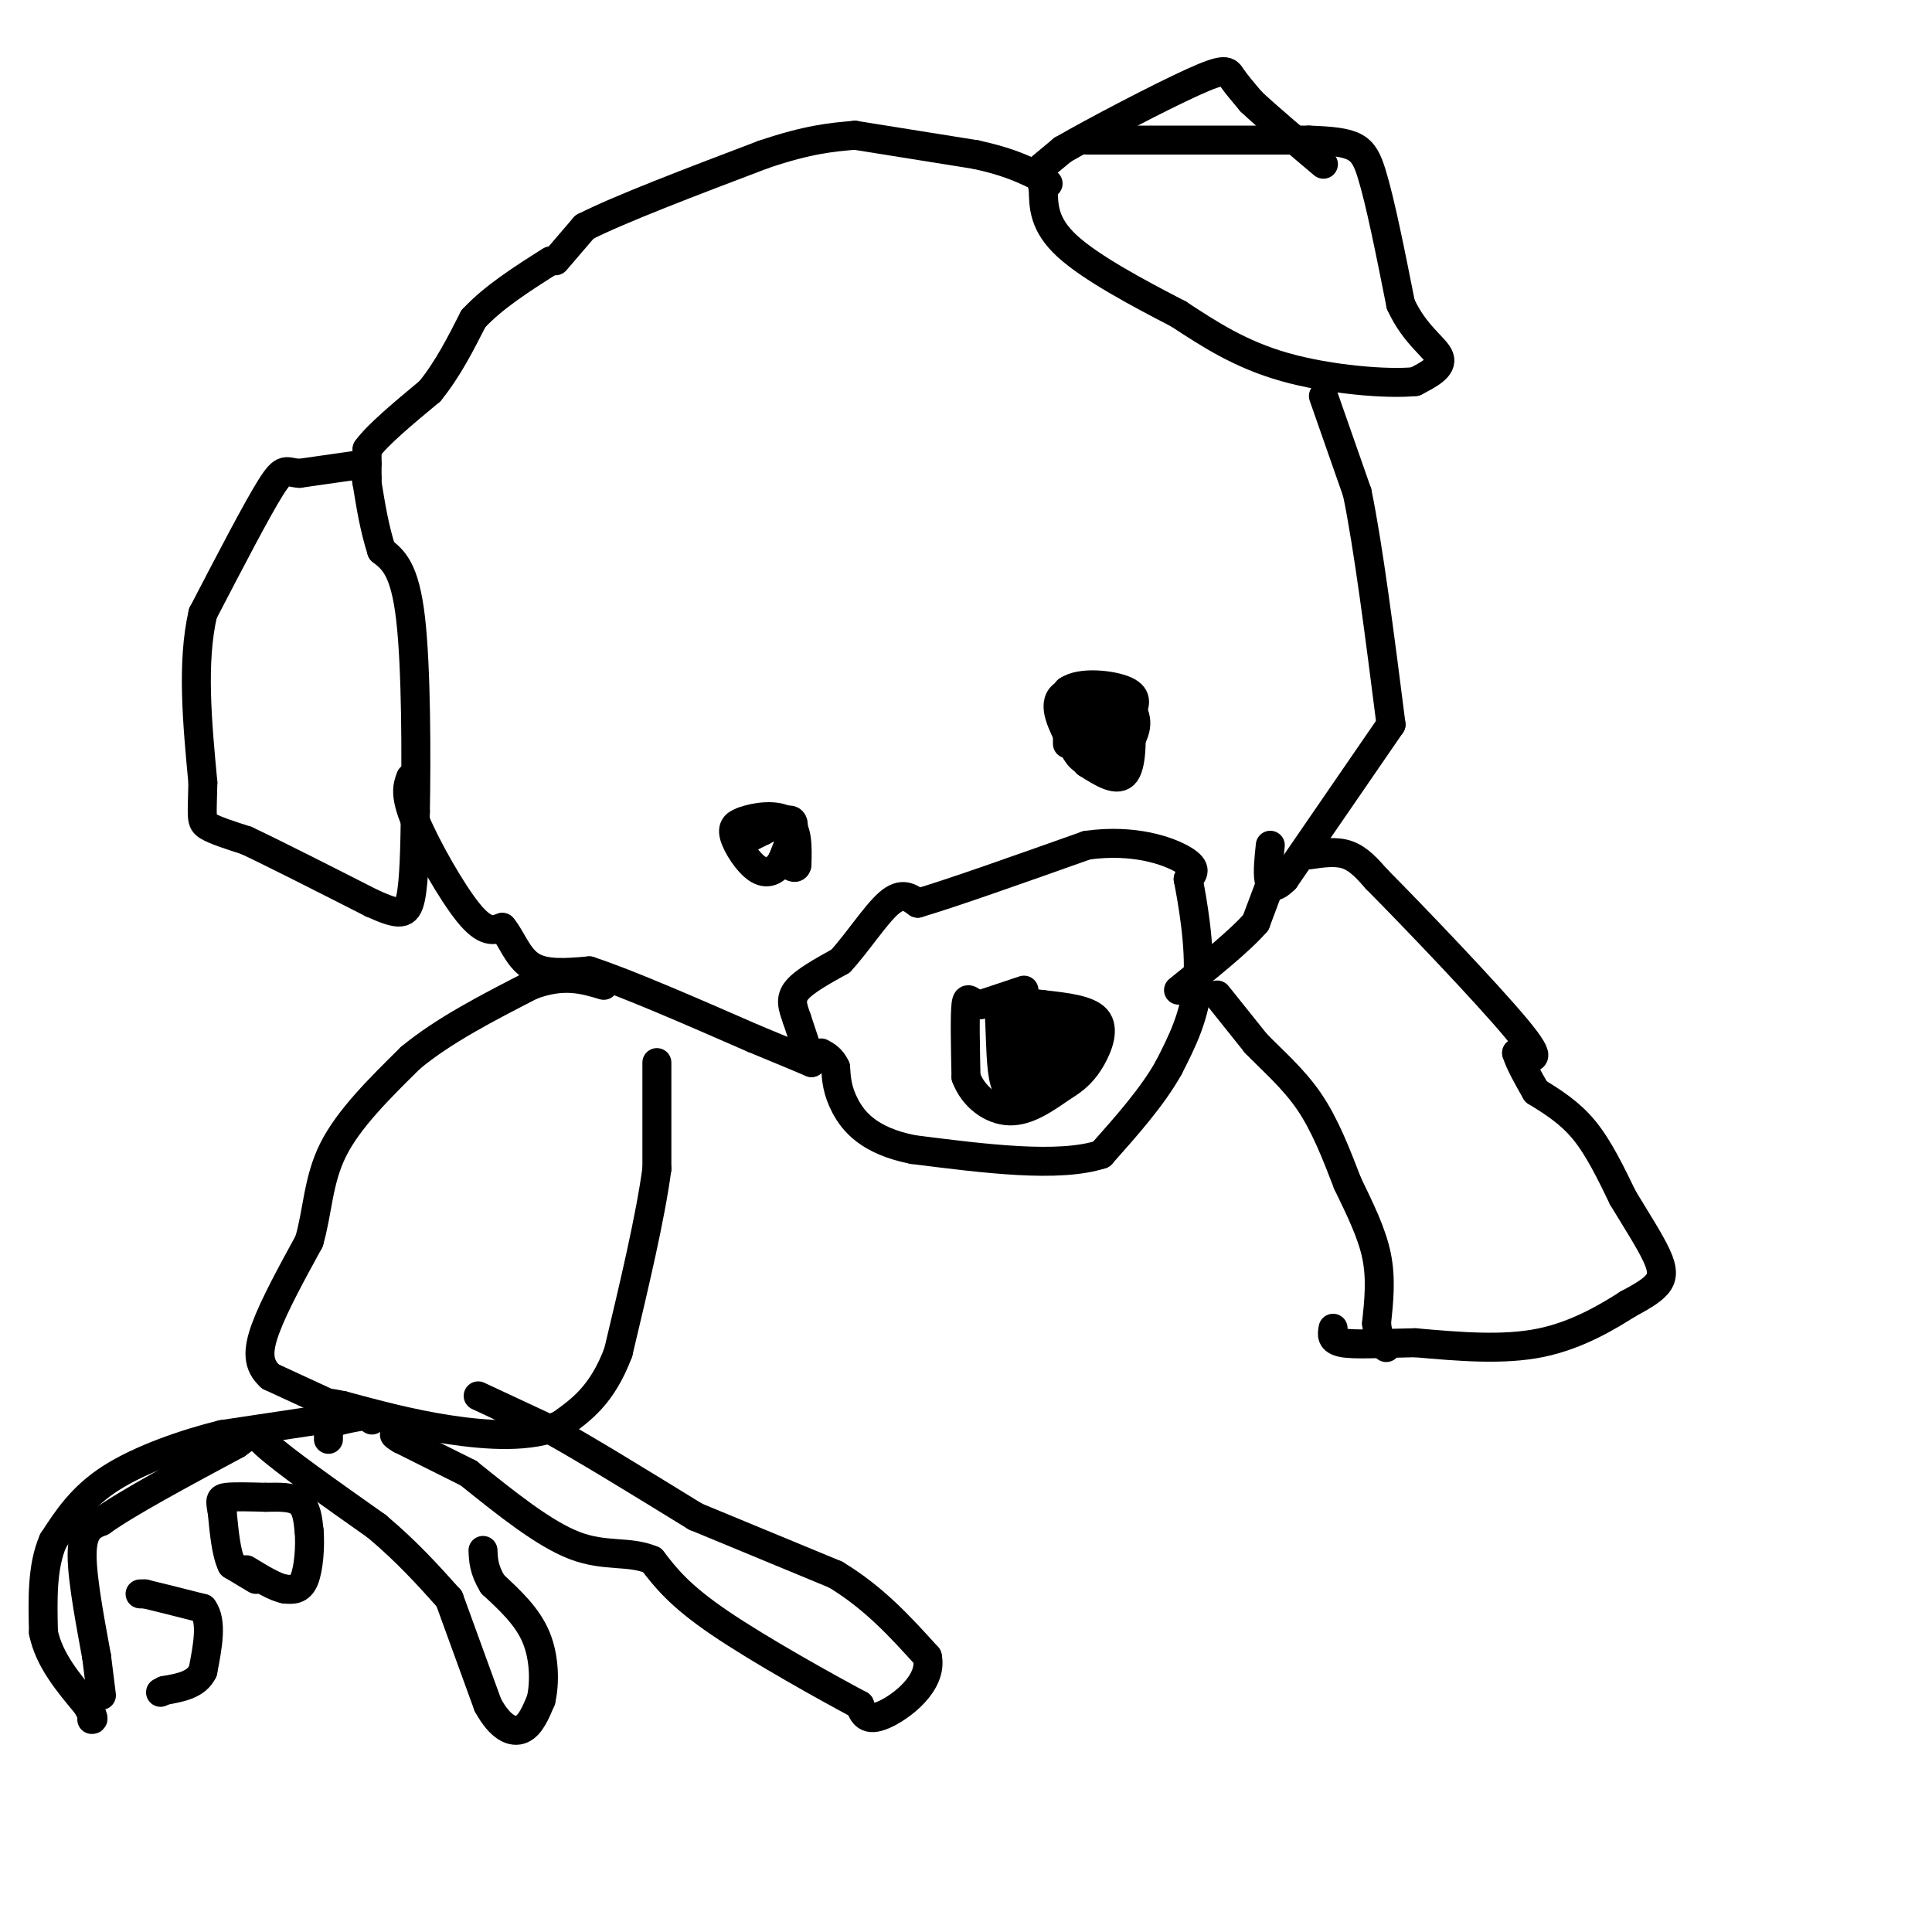 <svg viewBox='0 0 400 400' version='1.1' xmlns='http://www.w3.org/2000/svg' xmlns:xlink='http://www.w3.org/1999/xlink'><g fill='none' stroke='#000000' stroke-width='6' stroke-linecap='round' stroke-linejoin='round'><path d='M76,96c0.000,0.000 -14.000,2.000 -14,2'/><path d='M62,98c-2.889,-0.178 -3.111,-1.622 -6,3c-2.889,4.622 -8.444,15.311 -14,26'/><path d='M42,127c-2.333,10.167 -1.167,22.583 0,35'/><path d='M42,162c-0.133,7.311 -0.467,8.089 1,9c1.467,0.911 4.733,1.956 8,3'/><path d='M51,174c5.667,2.667 15.833,7.833 26,13'/><path d='M77,187c5.778,2.600 7.222,2.600 8,-1c0.778,-3.600 0.889,-10.800 1,-18'/><path d='M86,168c0.200,-11.067 0.200,-29.733 -1,-40c-1.200,-10.267 -3.600,-12.133 -6,-14'/><path d='M79,114c-1.500,-4.667 -2.250,-9.333 -3,-14'/><path d='M76,100c-0.500,-2.500 -0.250,-1.750 0,-1'/><path d='M76,99c0.000,0.000 0.000,-6.000 0,-6'/><path d='M76,93c2.167,-3.000 7.583,-7.500 13,-12'/><path d='M89,81c3.667,-4.500 6.333,-9.750 9,-15'/><path d='M98,66c4.167,-4.500 10.083,-8.250 16,-12'/><path d='M115,54c0.000,0.000 6.000,-7.000 6,-7'/><path d='M121,47c7.167,-3.667 22.083,-9.333 37,-15'/><path d='M158,32c9.333,-3.167 14.167,-3.583 19,-4'/><path d='M177,28c0.000,0.000 25.000,4.000 25,4'/><path d='M202,32c6.167,1.333 9.083,2.667 12,4'/><path d='M214,36c0.000,0.000 6.000,-5.000 6,-5'/><path d='M220,31c6.607,-3.821 20.125,-10.875 27,-14c6.875,-3.125 7.107,-2.321 8,-1c0.893,1.321 2.446,3.161 4,5'/><path d='M259,21c3.167,3.000 9.083,8.000 15,13'/><path d='M225,29c0.000,0.000 46.000,0.000 46,0'/><path d='M271,29c9.778,0.356 11.222,1.244 13,7c1.778,5.756 3.889,16.378 6,27'/><path d='M290,63c2.933,6.422 7.267,8.978 8,11c0.733,2.022 -2.133,3.511 -5,5'/><path d='M293,79c-5.800,0.600 -17.800,-0.400 -27,-3c-9.200,-2.600 -15.600,-6.800 -22,-11'/><path d='M244,65c-8.311,-4.289 -18.089,-9.511 -23,-14c-4.911,-4.489 -4.956,-8.244 -5,-12'/><path d='M216,39c-0.667,-2.167 0.167,-1.583 1,-1'/><path d='M85,161c-0.644,1.756 -1.289,3.511 1,9c2.289,5.489 7.511,14.711 11,19c3.489,4.289 5.244,3.644 7,3'/><path d='M104,192c1.889,2.200 3.111,6.200 6,8c2.889,1.800 7.444,1.400 12,1'/><path d='M122,201c7.667,2.500 20.833,8.250 34,14'/><path d='M156,215c7.667,3.167 9.833,4.083 12,5'/><path d='M168,220c0.000,0.000 -3.000,-9.000 -3,-9'/><path d='M165,211c-0.867,-2.467 -1.533,-4.133 0,-6c1.533,-1.867 5.267,-3.933 9,-6'/><path d='M174,199c3.356,-3.600 7.244,-9.600 10,-12c2.756,-2.400 4.378,-1.200 6,0'/><path d='M190,187c6.833,-2.000 20.917,-7.000 35,-12'/><path d='M225,175c9.844,-1.378 16.956,1.178 20,3c3.044,1.822 2.022,2.911 1,4'/><path d='M246,182c0.867,4.489 2.533,13.711 2,21c-0.533,7.289 -3.267,12.644 -6,18'/><path d='M242,221c-3.333,6.000 -8.667,12.000 -14,18'/><path d='M228,239c-8.833,2.833 -23.917,0.917 -39,-1'/><path d='M189,238c-9.089,-1.800 -12.311,-5.800 -14,-9c-1.689,-3.200 -1.844,-5.600 -2,-8'/><path d='M173,221c-0.833,-1.833 -1.917,-2.417 -3,-3'/><path d='M154,174c0.000,0.000 4.000,-2.000 4,-2'/><path d='M158,172c2.044,-1.111 5.156,-2.889 6,-2c0.844,0.889 -0.578,4.444 -2,8'/><path d='M162,178c-1.119,2.071 -2.917,3.250 -5,2c-2.083,-1.250 -4.452,-4.929 -5,-7c-0.548,-2.071 0.726,-2.536 2,-3'/><path d='M154,170c2.222,-0.867 6.778,-1.533 9,0c2.222,1.533 2.111,5.267 2,9'/><path d='M165,179c-0.167,1.333 -1.583,0.167 -3,-1'/><path d='M221,154c0.000,0.000 0.000,-11.000 0,-11'/><path d='M221,143c2.622,-1.933 9.178,-1.267 12,0c2.822,1.267 1.911,3.133 1,5'/><path d='M234,148c0.289,3.533 0.511,9.867 -1,12c-1.511,2.133 -4.756,0.067 -8,-2'/><path d='M225,158c-2.089,-3.244 -3.311,-10.356 -2,-13c1.311,-2.644 5.156,-0.822 9,1'/><path d='M232,146c0.333,2.067 -3.333,6.733 -5,7c-1.667,0.267 -1.333,-3.867 -1,-8'/><path d='M226,145c1.267,-0.222 4.933,3.222 6,6c1.067,2.778 -0.467,4.889 -2,7'/><path d='M230,158c0.933,-0.156 4.267,-4.044 5,-7c0.733,-2.956 -1.133,-4.978 -3,-7'/><path d='M232,144c-3.222,-1.533 -9.778,-1.867 -12,0c-2.222,1.867 -0.111,5.933 2,10'/><path d='M222,154c0.933,2.489 2.267,3.711 4,4c1.733,0.289 3.867,-0.356 6,-1'/><path d='M66,294c0.000,0.000 -20.000,3.000 -20,3'/><path d='M46,297c-7.689,1.889 -16.911,5.111 -23,9c-6.089,3.889 -9.044,8.444 -12,13'/><path d='M11,319c-2.333,5.333 -2.167,12.167 -2,19'/><path d='M9,338c1.167,5.667 5.083,10.333 9,15'/><path d='M18,353c1.667,3.000 1.333,3.000 1,3'/><path d='M21,351c0.000,0.000 -1.000,-8.000 -1,-8'/><path d='M20,343c-1.000,-5.600 -3.000,-15.600 -3,-21c0.000,-5.400 2.000,-6.200 4,-7'/><path d='M21,315c5.333,-3.833 16.667,-9.917 28,-16'/><path d='M49,299c4.667,-3.244 2.333,-3.356 6,0c3.667,3.356 13.333,10.178 23,17'/><path d='M78,316c6.333,5.333 10.667,10.167 15,15'/><path d='M93,331c0.000,0.000 8.000,22.000 8,22'/><path d='M101,353c2.622,4.800 5.178,5.800 7,5c1.822,-0.800 2.911,-3.400 4,-6'/><path d='M112,352c0.800,-3.333 0.800,-8.667 -1,-13c-1.800,-4.333 -5.400,-7.667 -9,-11'/><path d='M102,328c-1.833,-3.000 -1.917,-5.000 -2,-7'/><path d='M68,298c0.000,0.000 0.000,-3.000 0,-3'/><path d='M68,295c1.333,-0.833 4.667,-1.417 8,-2'/><path d='M76,293c1.500,-0.167 1.250,0.417 1,1'/><path d='M53,327c0.000,0.000 -5.000,-3.000 -5,-3'/><path d='M48,324c-1.167,-2.333 -1.583,-6.667 -2,-11'/><path d='M46,313c-0.444,-2.378 -0.556,-2.822 1,-3c1.556,-0.178 4.778,-0.089 8,0'/><path d='M55,310c2.711,-0.044 5.489,-0.156 7,1c1.511,1.156 1.756,3.578 2,6'/><path d='M64,317c0.267,3.067 -0.067,7.733 -1,10c-0.933,2.267 -2.467,2.133 -4,2'/><path d='M59,329c-2.000,-0.333 -5.000,-2.167 -8,-4'/><path d='M29,330c0.000,0.000 1.000,0.000 1,0'/><path d='M30,330c2.167,0.500 7.083,1.750 12,3'/><path d='M42,333c2.000,2.667 1.000,7.833 0,13'/><path d='M42,346c-1.333,2.833 -4.667,3.417 -8,4'/><path d='M34,350c-1.333,0.667 -0.667,0.333 0,0'/><path d='M274,82c0.000,0.000 7.000,20.000 7,20'/><path d='M281,102c2.333,11.333 4.667,29.667 7,48'/><path d='M288,150c0.000,0.000 -22.000,32.000 -22,32'/><path d='M266,182c-4.167,4.167 -3.583,-1.417 -3,-7'/><path d='M263,183c0.000,0.000 -3.000,8.000 -3,8'/><path d='M260,191c-3.167,3.667 -9.583,8.833 -16,14'/><path d='M252,206c0.000,0.000 8.000,10.000 8,10'/><path d='M260,216c3.333,3.467 7.667,7.133 11,12c3.333,4.867 5.667,10.933 8,17'/><path d='M279,245c2.578,5.356 5.022,10.244 6,15c0.978,4.756 0.489,9.378 0,14'/><path d='M285,274c0.333,3.167 1.167,4.083 2,5'/><path d='M271,177c2.833,-0.417 5.667,-0.833 8,0c2.333,0.833 4.167,2.917 6,5'/><path d='M285,182c7.378,7.444 22.822,23.556 29,31c6.178,7.444 3.089,6.222 0,5'/><path d='M314,218c0.667,2.167 2.333,5.083 4,8'/><path d='M318,226c3.500,2.167 7.000,4.333 10,8c3.000,3.667 5.500,8.833 8,14'/><path d='M336,248c2.750,4.571 5.625,9.000 7,12c1.375,3.000 1.250,4.571 0,6c-1.250,1.429 -3.625,2.714 -6,4'/><path d='M337,270c-3.778,2.400 -10.222,6.400 -18,8c-7.778,1.600 -16.889,0.800 -26,0'/><path d='M293,278c-7.289,0.133 -12.511,0.467 -15,0c-2.489,-0.467 -2.244,-1.733 -2,-3'/><path d='M136,220c0.000,0.000 0.000,22.000 0,22'/><path d='M136,242c-1.333,10.000 -4.667,24.000 -8,38'/><path d='M128,280c-3.333,8.833 -7.667,11.917 -12,15'/><path d='M116,295c-6.000,2.778 -15.000,2.222 -23,1c-8.000,-1.222 -15.000,-3.111 -22,-5'/><path d='M71,291c-4.000,-0.833 -3.000,-0.417 -2,0'/><path d='M69,291c0.000,0.000 -13.000,-6.000 -13,-6'/><path d='M56,285c-2.644,-2.356 -2.756,-5.244 -1,-10c1.756,-4.756 5.378,-11.378 9,-18'/><path d='M64,257c1.800,-6.178 1.800,-12.622 5,-19c3.200,-6.378 9.600,-12.689 16,-19'/><path d='M85,219c6.833,-5.667 15.917,-10.333 25,-15'/><path d='M110,204c6.667,-2.500 10.833,-1.250 15,0'/><path d='M212,205c0.000,0.000 -9.000,3.000 -9,3'/><path d='M203,208c-2.067,-0.200 -2.733,-2.200 -3,0c-0.267,2.200 -0.133,8.600 0,15'/><path d='M200,223c1.511,4.111 5.289,6.889 9,7c3.711,0.111 7.356,-2.444 11,-5'/><path d='M220,225c2.869,-1.690 4.542,-3.417 6,-6c1.458,-2.583 2.702,-6.024 1,-8c-1.702,-1.976 -6.351,-2.488 -11,-3'/><path d='M216,208c-3.450,-0.518 -6.574,-0.314 -8,0c-1.426,0.314 -1.153,0.738 -1,4c0.153,3.262 0.187,9.360 1,12c0.813,2.640 2.407,1.820 4,1'/><path d='M212,225c2.976,-1.810 8.417,-6.833 10,-10c1.583,-3.167 -0.690,-4.476 -3,-5c-2.310,-0.524 -4.655,-0.262 -7,0'/><path d='M212,210c-1.881,2.095 -3.083,7.333 -3,10c0.083,2.667 1.452,2.762 3,1c1.548,-1.762 3.274,-5.381 5,-9'/><path d='M217,212c-0.556,-2.556 -4.444,-4.444 -6,-4c-1.556,0.444 -0.778,3.222 0,6'/><path d='M99,289c0.000,0.000 15.000,7.000 15,7'/><path d='M114,296c7.500,4.167 18.750,11.083 30,18'/><path d='M144,314c0.000,0.000 29.000,12.000 29,12'/><path d='M173,326c8.000,4.833 13.500,10.917 19,17'/><path d='M192,343c1.178,5.400 -5.378,10.400 -9,12c-3.622,1.600 -4.311,-0.200 -5,-2'/><path d='M178,353c-6.600,-3.511 -20.600,-11.289 -29,-17c-8.400,-5.711 -11.200,-9.356 -14,-13'/><path d='M135,323c-4.756,-2.022 -9.644,-0.578 -16,-3c-6.356,-2.422 -14.178,-8.711 -22,-15'/><path d='M97,305c0.000,0.000 -14.000,-7.000 -14,-7'/><path d='M83,298c-2.333,-1.333 -1.167,-1.167 0,-1'/></g>
</svg>